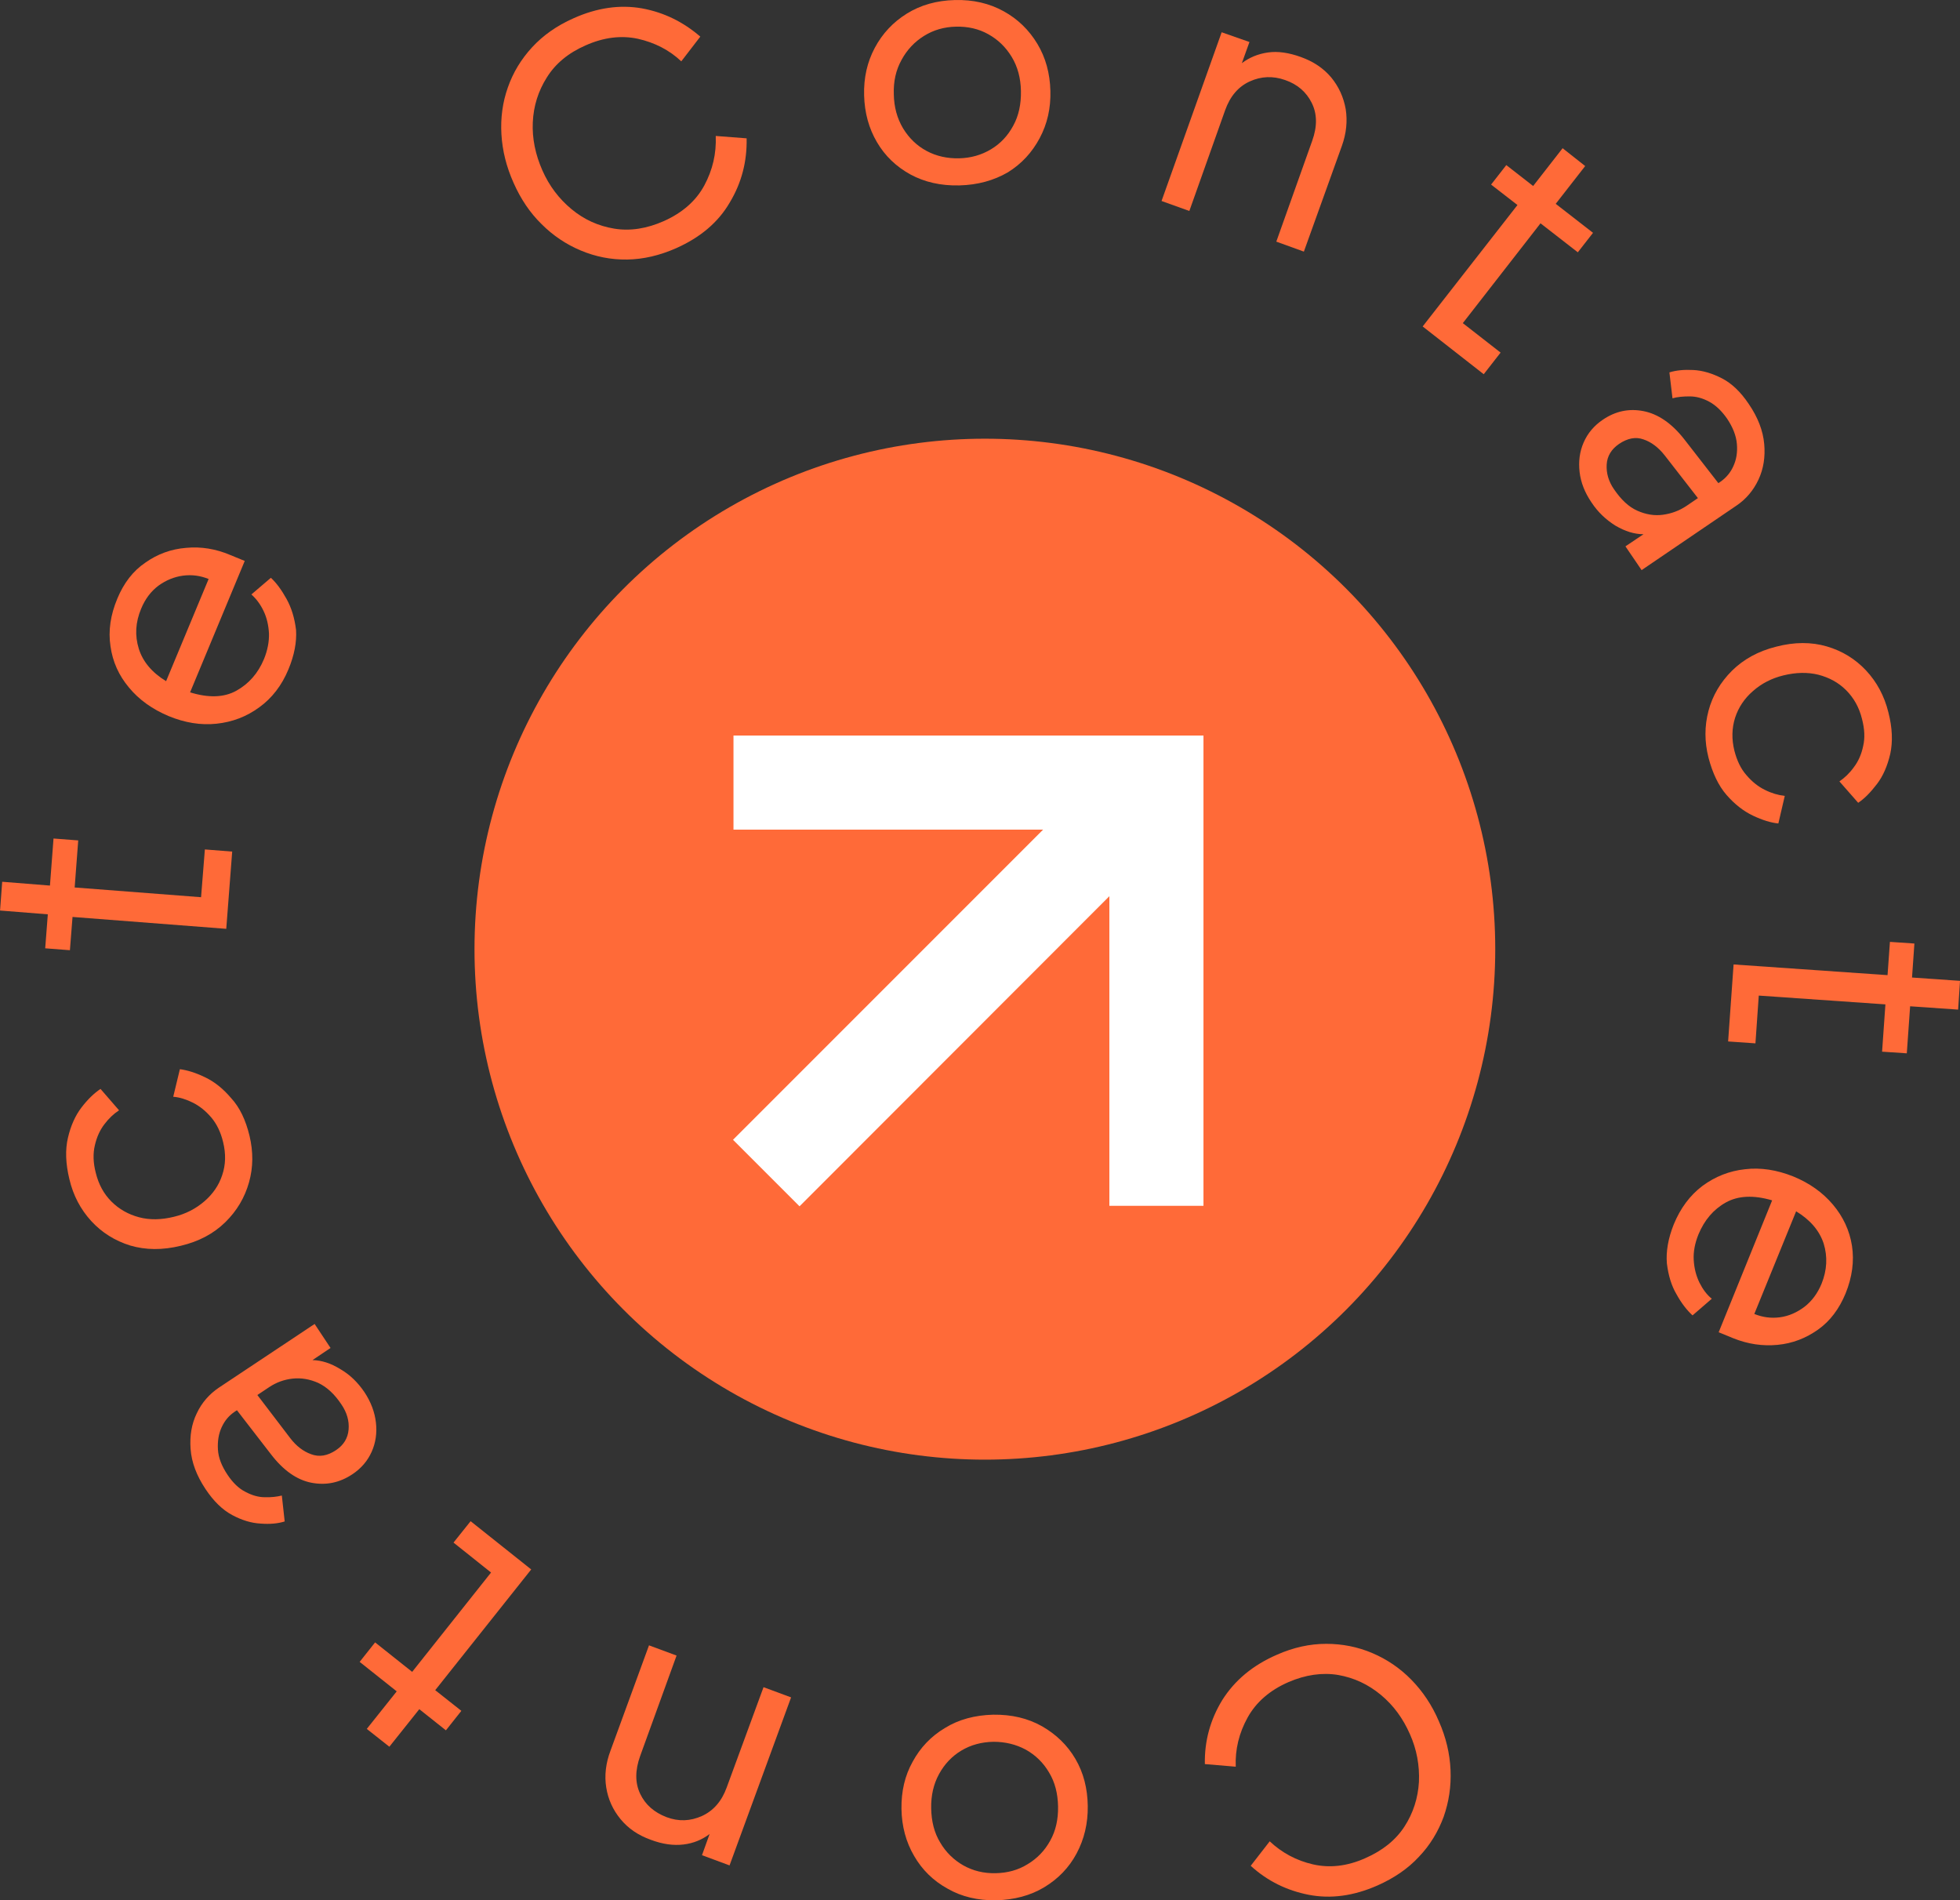 <svg xmlns="http://www.w3.org/2000/svg" xmlns:xlink="http://www.w3.org/1999/xlink" id="Capa_1" x="0px" y="0px" viewBox="0 0 824.9 799.6" style="enable-background:new 0 0 824.9 799.6;" xml:space="preserve"><rect x="0" y="0" width="824.9" height="799.6" fill="#333333" stroke="none"/><style type="text/css">	.st0{clip-path:url(#SVGID_2_);}	.st1{clip-path:url(#SVGID_4_);}	.st2{fill:#FF6A38;}	.st3{clip-path:url(#SVGID_6_);}	.st4{fill:#FFFFFF;}</style><g>	<defs>		<rect id="SVGID_1_" x="199.7" y="184.6" width="429.6" height="429.6"></rect>	</defs>	<clipPath id="SVGID_2_">		<use xlink:href="#SVGID_1_" style="overflow:visible;"></use>	</clipPath>	<g class="st0">		<g>			<defs>				<circle id="SVGID_3_" cx="414.5" cy="399.4" r="214.8"></circle>			</defs>			<clipPath id="SVGID_4_">				<use xlink:href="#SVGID_3_" style="overflow:visible;"></use>			</clipPath>			<g class="st1">				<path class="st2" d="M199.7,184.6h429.6v429.6H199.7V184.6z"></path>			</g>		</g>	</g></g><g>	<g transform="translate(272.733, 197.609)">		<g>			<path class="st2" d="M11.9-93.2c-7,3.1-13.9,4.7-20.7,4.8c-6.8,0.1-13.3-1.2-19.5-3.8c-6.2-2.6-11.7-6.3-16.5-11.1    c-4.9-4.8-8.8-10.6-11.8-17.4c-3-6.7-4.7-13.5-5.1-20.4c-0.4-6.9,0.5-13.5,2.7-19.7c2.2-6.3,5.6-11.9,10.2-16.9    c4.6-5,10.4-9.1,17.4-12.2c10-4.5,19.6-5.8,28.8-4.2c9.3,1.7,17.4,5.7,24.6,11.9l-8,10.4c-5.1-4.8-11.2-7.9-18.3-9.5    c-7-1.5-14.4-0.6-22,2.8c-7.3,3.2-12.7,7.7-16.3,13.5c-3.6,5.7-5.6,12-5.9,18.9c-0.3,6.8,1.1,13.5,4,20.1c2.9,6.6,7,12,12.3,16.4    c5.3,4.4,11.3,7.1,18,8.2c6.7,1.1,13.7,0,20.9-3.2c7.8-3.5,13.5-8.5,17-15c3.5-6.5,5.1-13.4,4.8-20.8l13,1    c0.2,9.7-2.1,18.7-7.1,27C29.6-104.1,22-97.7,11.9-93.2z"></path>		</g>	</g></g><g>	<g transform="translate(367.778, 160.816)">		<g>			<path class="st2" d="M36-82.8c-7.8,0.2-14.7-1.4-20.6-4.6c-6-3.3-10.7-7.8-14.1-13.6c-3.4-5.8-5.2-12.3-5.4-19.7    c-0.2-7.4,1.3-14,4.5-20c3.2-6,7.7-10.8,13.5-14.4c5.8-3.6,12.5-5.5,20.2-5.7c7.7-0.2,14.5,1.4,20.5,4.7    c6,3.3,10.7,7.9,14.2,13.7c3.5,5.8,5.3,12.4,5.5,19.8c0.2,7.3-1.3,13.9-4.5,19.9c-3.2,6-7.6,10.8-13.4,14.4    C50.5-84.9,43.8-83,36-82.8z M8.4-121.1c0.1,5.4,1.4,10.1,3.9,14.3c2.5,4.1,5.8,7.3,9.9,9.5c4.1,2.2,8.7,3.2,13.6,3.1    c5-0.1,9.5-1.4,13.5-3.8c4-2.4,7.1-5.7,9.4-10c2.3-4.2,3.3-9.1,3.2-14.5c-0.1-5.5-1.4-10.3-3.9-14.4c-2.5-4.1-5.7-7.2-9.8-9.5    c-4.1-2.3-8.6-3.3-13.6-3.2c-5,0.1-9.5,1.4-13.5,3.9c-4,2.5-7.1,5.8-9.4,10C9.3-131.4,8.2-126.6,8.4-121.1z"></path>		</g>	</g></g><g>	<g transform="translate(456.656, 162.576)">		<g>			<path class="st2" d="M32.2-78l25.3-71l11.7,4.1l-3.2,8.9c3.2-2.4,6.8-3.9,11-4.5c4.2-0.6,8.8,0.1,13.8,1.9    c5.3,1.9,9.5,4.7,12.8,8.6c3.2,3.9,5.2,8.3,6.1,13.3c0.8,5,0.3,10.2-1.6,15.5L92.1-56.7l-11.6-4.2l15.1-42.4    c2.2-6.1,2.1-11.4-0.2-16c-2.3-4.6-6-7.8-11.2-9.6c-5.1-1.8-10.1-1.6-14.9,0.6c-4.8,2.2-8.2,6.2-10.3,12L43.9-73.8L32.2-78z"></path>		</g>	</g></g><g>	<g transform="translate(537.553, 196.969)">		<g>			<path class="st2" d="M61.2-59.6l39.9-51.1l-11.1-8.6l6.4-8.2l11.3,8.8l12.4-15.9l9.5,7.5l-12.4,15.9l15.7,12.2l-6.4,8.2    l-15.7-12.2L78.1-61L94-48.6l-7.1,9.1L61.2-59.6z"></path>		</g>	</g></g><g>	<g transform="translate(588.198, 239.198)">		<g>			<path class="st2" d="M81.6-27.8c-2.8-4.1-4.5-8.4-5-12.8c-0.5-4.4,0-8.5,1.7-12.4c1.7-3.9,4.4-7.1,8.1-9.6    c5.3-3.6,11-4.8,17.1-3.6c6.1,1.2,11.9,5.1,17.2,11.9L135-35.9l0.9-0.6c2.3-1.6,4.2-3.8,5.4-6.5c1.3-2.8,1.8-5.9,1.5-9.4    c-0.3-3.5-1.7-7-4.1-10.6c-2.3-3.3-4.8-5.7-7.6-7.2c-2.8-1.5-5.5-2.2-8.2-2.2c-2.7,0-5.1,0.2-7.2,0.8l-1.3-10.9    c2.9-0.9,6.2-1.2,10.1-1c3.9,0.2,7.9,1.4,12,3.5c4.1,2.1,7.9,5.7,11.3,10.8c3.9,5.7,6,11.3,6.5,16.8c0.5,5.5-0.3,10.5-2.4,15    c-2.1,4.5-5.2,8.2-9.2,10.9l-40,27.2l-6.8-10l7.6-5.1c-3.8,0-7.7-1.2-11.8-3.6C87.7-20.5,84.3-23.7,81.6-27.8z M93.2-52.4    c-3.2,2.2-5,5.1-5.2,8.7c-0.2,3.6,0.8,7.1,3.1,10.4c3,4.4,6.2,7.4,9.8,9c3.6,1.6,7.2,2.2,10.8,1.7c3.6-0.5,6.8-1.7,9.7-3.6l5-3.4    l-14-18c-2.6-3.3-5.6-5.6-8.9-6.7C100.2-55.5,96.8-54.8,93.2-52.4z"></path>		</g>	</g></g><g>	<g transform="translate(631.348, 308.707)">		<g>			<path class="st2" d="M87.7,10.1C86,3.4,86-3.2,87.7-9.6c1.7-6.4,5-12,9.9-16.9c4.9-4.8,11-8.2,18.6-10.1c7.7-2,14.8-2,21.3-0.1    c6.5,1.9,12,5.3,16.5,10.1c4.5,4.8,7.7,10.7,9.4,17.6c1.7,6.6,1.9,12.4,0.8,17.5c-1.2,5.1-3,9.3-5.6,12.7    c-2.6,3.4-5.2,6.1-7.9,7.9l-7.9-9c2.2-1.5,4.3-3.5,6.1-6c1.9-2.5,3.2-5.5,3.9-8.9c0.8-3.4,0.6-7.2-0.5-11.4    c-1.2-4.9-3.5-8.9-6.7-12.1c-3.2-3.2-7.1-5.3-11.7-6.5c-4.5-1.1-9.4-1-14.7,0.3c-4.9,1.2-9.2,3.4-12.8,6.6    c-3.6,3.1-6.1,6.9-7.5,11.2c-1.4,4.4-1.5,9-0.3,13.9c1.1,4.2,2.7,7.6,5.1,10.3c2.3,2.7,4.9,4.8,7.8,6.2c2.8,1.4,5.6,2.2,8.3,2.5    l-2.7,11.6c-3.1-0.3-6.7-1.4-10.7-3.3c-4-1.9-7.7-4.8-11.1-8.7C91.9,21.9,89.4,16.6,87.7,10.1z"></path>		</g>	</g></g><g>	<g transform="translate(647.509, 393.028)">		<g>			<path class="st2" d="M82.1,12.8l64.8,4.5l1-14L158.2,4l-1,14.3l20.2,1.4l-0.8,12.1l-20.2-1.4L155,50.2l-10.4-0.7l1.4-19.9    l-53.3-3.7l-1.4,20.1l-11.5-0.8L82.1,12.8z"></path>		</g>	</g></g><g>	<g transform="translate(641.133, 458.495)">		<g>			<path class="st2" d="M63.3,56.7c2.8-6.8,6.8-12.2,12.1-16.2c5.3-3.9,11.3-6.3,17.9-7c6.6-0.8,13.4,0.3,20.2,3    c6.9,2.8,12.5,6.8,16.8,11.9c4.3,5.1,7,10.9,8,17.3c1,6.5,0.1,13.2-2.7,20.1c-2.7,6.5-6.5,11.6-11.6,15.2    c-5.1,3.6-10.7,5.8-17,6.4c-6.3,0.6-12.5-0.3-18.7-2.8l-6.1-2.5l22.5-55.5c-7.8-2.3-14.3-2-19.5,0.9c-5.2,2.9-9,7.4-11.5,13.4    c-1.5,3.7-2.2,7.3-2,10.8c0.2,3.5,1,6.6,2.4,9.5c1.4,2.8,3.1,5.1,5.2,6.8l-8.1,7c-2.3-2.1-4.6-5-6.7-8.8    c-2.2-3.7-3.5-8.1-4.1-13.1C60,68.2,60.9,62.7,63.3,56.7z M114.8,51.2L97.2,94.4c3.5,1.4,7,1.9,10.8,1.4c3.7-0.5,7.1-2,10.3-4.4    c3.1-2.4,5.5-5.6,7.2-9.7c2.3-5.7,2.6-11.4,0.9-16.9C124.6,59.3,120.7,54.8,114.8,51.2z"></path>		</g>	</g></g><g>	<g transform="translate(542.683, 608.202)">		<g>			<path class="st2" d="M-5.3,88.1c7-3.1,13.9-4.6,20.8-4.6c6.8,0,13.3,1.3,19.4,3.9C41,90,46.5,93.7,51.3,98.6    c4.8,4.9,8.7,10.7,11.6,17.5c3,6.8,4.6,13.6,4.9,20.5c0.3,6.9-0.7,13.4-2.9,19.7c-2.3,6.2-5.7,11.9-10.4,16.8    c-4.6,5-10.5,9-17.5,12.1c-10,4.4-19.6,5.7-28.9,3.9c-9.2-1.8-17.4-5.8-24.4-12.2l8-10.3c5.1,4.8,11.2,8.1,18.2,9.7    c7,1.6,14.4,0.8,22-2.6c7.3-3.2,12.8-7.6,16.5-13.3c3.7-5.7,5.7-12,6.1-18.8c0.3-6.9-0.9-13.6-3.8-20.1    c-2.9-6.6-6.9-12.1-12.2-16.5c-5.3-4.4-11.2-7.2-18-8.4c-6.7-1.1-13.7-0.1-20.9,3c-7.8,3.4-13.6,8.4-17.2,14.9    c-3.6,6.5-5.3,13.4-5,20.7l-13-1.1c-0.2-9.7,2.3-18.7,7.3-26.9C-23,98.8-15.4,92.5-5.3,88.1z"></path>		</g>	</g></g><g>	<g transform="translate(447.303, 644.117)">		<g>			<path class="st2" d="M-29.3,77.4c7.8-0.1,14.6,1.5,20.6,4.9c5.9,3.4,10.6,7.9,14,13.7c3.4,5.8,5.1,12.4,5.2,19.8    c0.1,7.4-1.5,14-4.7,20c-3.2,6-7.8,10.7-13.6,14.2c-5.8,3.5-12.6,5.3-20.3,5.5c-7.7,0.1-14.5-1.5-20.4-4.9    c-6-3.3-10.7-7.9-14.1-13.8c-3.4-5.8-5.2-12.5-5.3-19.8c-0.1-7.3,1.4-13.9,4.7-19.8c3.2-5.9,7.7-10.7,13.6-14.2    C-43.8,79.4-37,77.6-29.3,77.4z M-2,116c-0.1-5.4-1.3-10.2-3.8-14.3c-2.4-4.1-5.7-7.3-9.8-9.6c-4.1-2.2-8.6-3.3-13.6-3.3    c-5,0.1-9.5,1.3-13.5,3.7c-4,2.4-7.1,5.7-9.4,9.9c-2.3,4.2-3.4,9-3.3,14.4c0.1,5.5,1.3,10.3,3.8,14.4c2.4,4.1,5.7,7.3,9.7,9.6    c4.1,2.3,8.6,3.4,13.6,3.3c5-0.1,9.5-1.3,13.5-3.8c4-2.4,7.2-5.7,9.5-9.9C-3,126.3-1.9,121.5-2,116z"></path>		</g>	</g></g><g>	<g transform="translate(358.444, 641.538)">		<g>			<path class="st2" d="M-25.5,72.7l-25.9,70.7l-11.6-4.3l3.2-8.9c-3.2,2.4-6.8,3.9-11,4.4c-4.2,0.5-8.8-0.1-13.8-2    c-5.3-1.9-9.5-4.8-12.7-8.7c-3.2-3.9-5.2-8.3-6-13.3c-0.8-5-0.2-10.2,1.8-15.5l16.2-44.3l11.6,4.3L-89,97.3    c-2.2,6.1-2.2,11.4,0,16c2.2,4.6,5.9,7.8,11.1,9.8c5.1,1.9,10,1.7,14.9-0.5c4.8-2.2,8.3-6.2,10.4-12l15.5-42.2L-25.5,72.7z"></path>		</g>	</g></g><g>	<g transform="translate(277.868, 606.4)">		<g>			<path class="st2" d="M-54.3,54l-40.4,50.8l11,8.7l-6.5,8.2l-11.2-8.9l-12.6,15.8l-9.5-7.5l12.6-15.8l-15.6-12.4l6.5-8.2    l15.6,12.4l33.2-41.8l-15.8-12.6l7.2-9L-54.3,54z"></path>		</g>	</g></g><g>	<g transform="translate(227.615, 563.706)">		<g>			<path class="st2" d="M-74.3,22c2.8,4.2,4.4,8.5,4.9,12.9c0.5,4.4-0.1,8.5-1.8,12.3c-1.7,3.8-4.4,7-8.2,9.5    c-5.3,3.5-11,4.7-17.2,3.5c-6.1-1.2-11.8-5.2-17-12l-14.3-18.5l-0.9,0.6c-2.4,1.6-4.2,3.7-5.5,6.5c-1.3,2.8-1.8,5.9-1.6,9.4    c0.2,3.5,1.6,7,4,10.6c2.2,3.3,4.7,5.8,7.5,7.2c2.8,1.5,5.5,2.3,8.2,2.3c2.7,0.1,5.1-0.2,7.2-0.7l1.2,10.9    c-2.9,0.9-6.2,1.2-10.1,0.9c-3.9-0.2-7.9-1.4-12-3.6c-4.1-2.2-7.8-5.8-11.2-10.9c-3.8-5.7-5.9-11.3-6.3-16.9    c-0.4-5.5,0.4-10.5,2.6-15c2.1-4.5,5.3-8.1,9.3-10.8l40.3-26.8l6.7,10.1l-7.6,5.1c3.8,0.1,7.7,1.3,11.7,3.8    C-80.4,14.7-77.1,17.9-74.3,22z M-86.2,46.5c3.3-2.2,5-5.1,5.3-8.7c0.3-3.6-0.7-7.1-3-10.5c-2.9-4.4-6.2-7.4-9.8-9.1    c-3.6-1.6-7.2-2.2-10.8-1.8c-3.6,0.4-6.8,1.6-9.7,3.5l-5.1,3.4l13.8,18.1c2.6,3.4,5.5,5.6,8.8,6.8    C-93.2,49.5-89.8,48.9-86.2,46.5z"></path>		</g>	</g></g><g>	<g transform="translate(185.107, 493.802)">		<g>			<path class="st2" d="M-80.1-15.9c1.6,6.7,1.6,13.2-0.2,19.6c-1.8,6.4-5.1,12-10,16.8c-4.9,4.8-11.1,8.1-18.7,9.9    c-7.8,1.9-14.8,1.8-21.3-0.1c-6.4-2-11.9-5.4-16.4-10.3c-4.5-4.9-7.6-10.8-9.2-17.6c-1.6-6.6-1.8-12.4-0.6-17.5    c1.2-5.1,3.1-9.3,5.7-12.7c2.6-3.4,5.3-6,8-7.8l7.8,9c-2.3,1.5-4.3,3.4-6.2,5.9c-1.9,2.5-3.2,5.4-4,8.9    c-0.8,3.4-0.7,7.3,0.4,11.5c1.2,4.9,3.4,8.9,6.6,12.1c3.2,3.2,7.1,5.4,11.6,6.6c4.5,1.2,9.4,1.1,14.7-0.2c5-1.2,9.2-3.4,12.8-6.5    C-95.6,8.7-93,5-91.6,0.7c1.5-4.4,1.6-9,0.4-13.9c-1-4.2-2.7-7.7-5-10.4c-2.3-2.7-4.9-4.8-7.7-6.2c-2.8-1.4-5.6-2.3-8.3-2.5    l2.8-11.6c3.1,0.4,6.7,1.5,10.6,3.4c4,1.9,7.6,4.8,11,8.8C-84.2-27.8-81.7-22.5-80.1-15.9z"></path>		</g>	</g></g><g>	<g transform="translate(169.725, 409.336)">		<g>			<path class="st2" d="M-74.5-18.5l-64.7-5l-1.1,14l-10.4-0.8l1.1-14.3l-20.1-1.6l0.9-12.1l20.1,1.6l1.5-19.8l10.4,0.8l-1.5,19.8    l53.2,4.1l1.6-20.1l11.5,0.9L-74.5-18.5z"></path>		</g>	</g></g><g>	<g transform="translate(176.703, 343.931)">		<g>			<path class="st2" d="M-55.3-62.3c-2.8,6.8-7,12.2-12.3,16c-5.3,3.9-11.3,6.2-18,6.9c-6.6,0.7-13.3-0.4-20.1-3.2    c-6.9-2.9-12.5-6.9-16.7-12c-4.3-5.1-6.9-10.9-7.8-17.4c-1-6.5,0-13.2,2.9-20.1c2.7-6.5,6.6-11.6,11.8-15.1    c5.1-3.6,10.8-5.7,17.1-6.2c6.2-0.6,12.5,0.4,18.6,3l6.1,2.5l-23,55.3c7.8,2.4,14.3,2.2,19.5-0.7c5.2-2.9,9.1-7.3,11.6-13.3    c1.5-3.7,2.2-7.3,2.1-10.8c-0.2-3.5-0.9-6.6-2.3-9.5c-1.4-2.9-3.1-5.1-5.1-6.9l8.2-7c2.3,2.1,4.5,5.1,6.6,8.9    c2.1,3.8,3.4,8.1,4,13.1C-51.8-73.8-52.8-68.3-55.3-62.3z M-106.8-57.3l17.9-43c-3.5-1.4-7-1.9-10.8-1.4    c-3.7,0.5-7.1,1.9-10.3,4.2c-3.2,2.4-5.6,5.6-7.3,9.7c-2.4,5.7-2.7,11.3-1,16.8C-116.6-65.5-112.7-60.9-106.8-57.3z"></path>		</g>	</g></g><g>	<defs>		<rect id="SVGID_5_" x="308.5" y="309.5" width="198" height="198"></rect>	</defs>	<clipPath id="SVGID_6_">		<use xlink:href="#SVGID_5_" style="overflow:visible;"></use>	</clipPath>	<g class="st3">		<path class="st4" d="M506.5,309.5v197.9h-39.6V377.1L336.5,507.6l-28-28l130.5-130.5H308.7v-39.6H506.5z"></path>	</g></g></svg>